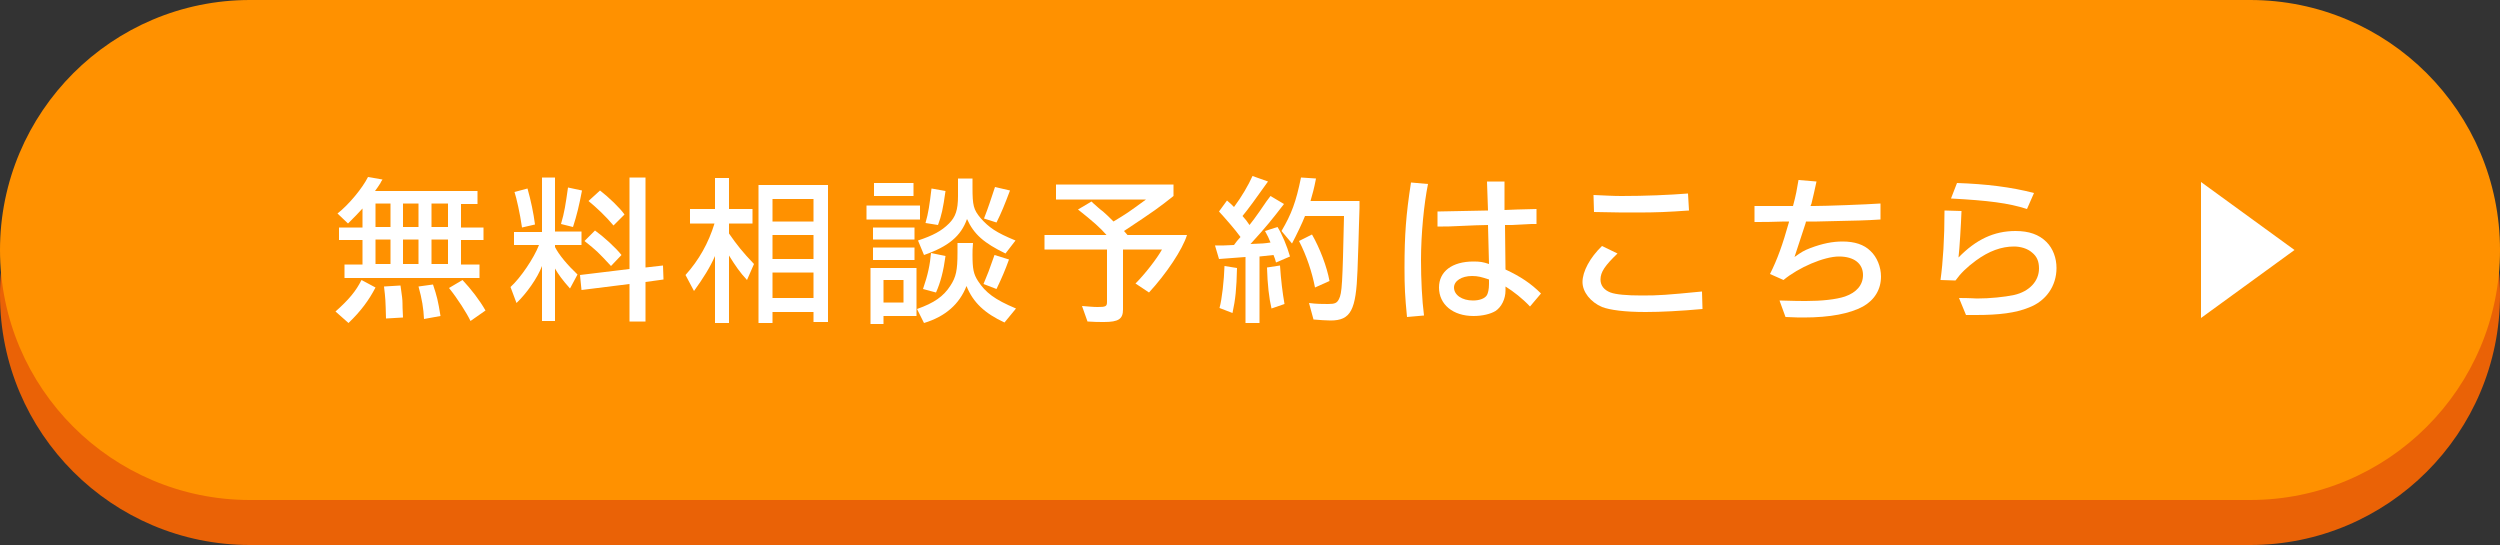 <?xml version="1.0" encoding="utf-8"?>
<!-- Generator: Adobe Illustrator 25.4.1, SVG Export Plug-In . SVG Version: 6.00 Build 0)  -->
<svg version="1.1" id="レイヤー_1" xmlns="http://www.w3.org/2000/svg" xmlns:xlink="http://www.w3.org/1999/xlink" x="0px"
	 y="0px" viewBox="0 0 500 109" style="enable-background:new 0 0 500 109;" xml:space="preserve">
<rect x="0" y="0" width="500" height="109" fill="#333333" stroke="none"/>
<style type="text/css">
	.st0{fill:#EA6206;}
	.st1{fill:#FF9100;}
	.st2{fill:#FFFFFF;}
</style>
<g>
	<path class="st0" d="M50,9h400c27.6,0,50,22.4,50,50l0,0c0,27.6-22.4,50-50,50H50C22.4,109,0,86.6,0,59l0,0C0,31.4,22.4,9,50,9z"/>
	<path class="st1" d="M50,0h400c27.6,0,50,22.4,50,50l0,0c0,27.6-22.4,50-50,50H50C22.4,100,0,77.6,0,50l0,0C0,22.4,22.4,0,50,0z"/>
</g>
<g>
	<g>
		<path class="st2" d="M75.1,57.5c-1.3,2.5-2.9,4.7-5.4,7.1l-2.6-2.3c2.7-2.4,4.1-4.1,5.2-6.3L75.1,57.5z M76.5,35.9
			c-0.1,0.2-0.3,0.4-0.4,0.7c-0.5,0.8-0.6,0.9-1.1,1.6h20.5v2.6h-3.3v4.7h4.5v2.5h-4.5v4.9h3.7v2.7h-27v-2.7h3.6v-4.9h-4.7v-2.5h4.7
			v-3.8c-0.9,1-1.6,1.7-2.9,3l-2.1-2c2.3-1.8,5-5.1,6.1-7.3L76.5,35.9z M78.1,45.4v-4.7h-3v4.7H78.1z M78.1,52.8v-4.9h-3v4.9H78.1z
			 M80.1,57.1c0.3,2.1,0.4,2.8,0.4,3.6c0,0.4,0,0.9,0.1,2.8l-3.4,0.2c-0.1-3.7-0.1-3.9-0.4-6.4L80.1,57.1z M83.7,45.4v-4.7h-3.1v4.7
			H83.7z M83.7,52.8v-4.9h-3.1v4.9H83.7z M86.6,56.9c0.8,2.4,1,3.2,1.5,6.3l-3.3,0.6c-0.1-2.1-0.4-4-1.1-6.5L86.6,56.9z M89.6,45.4
			v-4.7h-3.3v4.7H89.6z M89.6,52.8v-4.9h-3.3v4.9H89.6z M92.5,56c1.7,1.8,3.4,4,4.6,6.1l-3,2.1c-0.7-1.5-2.6-4.5-4.3-6.6L92.5,56z"
			/>
		<path class="st2" d="M102.8,49.1v-2.7h5.6V35.5h2.6v10.8h5.3v2.7H111v0.4c0.8,1.6,2.5,3.6,4.5,5.5l-1.5,2.8c-1.6-1.8-2.3-2.8-3-4
			v10.5h-2.6v-11c-0.9,2.4-3.1,5.5-5.1,7.4l-1.2-3.2c2-1.8,4.7-5.8,5.7-8.4H102.8z M105.5,37.7c0.7,2.5,1.2,4.9,1.5,7.2l-2.6,0.6
			c-0.4-2.8-1.1-5.9-1.5-7.1L105.5,37.7z M116.4,38.1c-0.6,3.1-1,4.8-1.8,7.3l-2.4-0.6c0.7-2.4,0.9-3.8,1.4-7.3L116.4,38.1z
			 M125.9,53.8V35.5h3.2v18l3.5-0.4l0.1,2.8l-3.6,0.5v7.9h-3.2v-7.5l-9.6,1.2l-0.3-3L125.9,53.8z M119,46.1c1.8,1.3,4.1,3.4,5.3,4.9
			l-2.1,2.2c-2.7-2.9-2.8-3-5.3-5L119,46.1z M120,38.1c1.7,1.3,4,3.5,4.9,4.8l-2.2,2.2c-1.6-1.9-3.3-3.5-5-4.9L120,38.1z"/>
		<path class="st2" d="M138,44.7v-2.9h5v-6.2h2.8v6.2h4.7v2.9h-4.7v2c1.6,2.3,2.7,3.7,5,6.1l-1.4,3.2c-1.4-1.5-2.3-2.8-3.6-4.9v13.5
			H143V51.2c-1,2.3-2.4,4.5-4.2,7l-1.7-3.2c2.7-3,4.6-6.4,5.8-10.3H138z M151.7,37h13.9v27.4h-2.9v-2h-8.2v2.2h-2.8V37z M162.7,44.3
			v-4.5h-8.2v4.5H162.7z M162.7,51.7V47h-8.2v4.8H162.7z M162.7,59.6v-5.1h-8.2v5.1H162.7z"/>
		<path class="st2" d="M173.3,41.1h10.7v2.8h-10.7V41.1z M174.1,53.6h9.2v9.6h-6.6v1.6h-2.6V53.6z M174.6,45.5h8.3v2.4h-8.3V45.5z
			 M174.6,49.5h8.3V52h-8.3V49.5z M174.8,36.6h7.9v2.6h-7.9V36.6z M180.7,60.5V56h-4v4.5H180.7z M194.6,48.6
			c-0.1,1.1-0.1,1.7-0.1,2.3c0,2.9,0.2,3.9,1.1,5.3c1.5,2.3,3.3,3.7,7.6,5.5l-2.3,2.8c-3.9-1.8-6.3-4-7.6-7.3
			c-1.4,3.6-4.2,6.1-8.5,7.4l-1.4-2.8c3.4-1.2,5.3-2.5,6.7-4.7c1.1-1.7,1.4-3,1.4-6.6v-1.9H194.6z M194.5,35.9l0,1.6
			c0,3.6,0.2,4.4,1.6,6.1c1.7,1.9,3.1,2.9,7,4.5l-2,2.6c-4.3-2.1-6.3-3.8-7.7-6.9c-1.2,3.4-3.7,5.5-8.6,7.2l-1.2-2.9
			c3-1,4.7-1.9,6.2-3.4c1.3-1.3,1.8-2.7,1.8-5.5c0-0.7,0-0.9,0-3.5H194.5z M189.1,51.2c-0.4,3-1,5.3-1.9,7.3l-2.6-0.7
			c1-2.9,1.4-4.9,1.6-7.2L189.1,51.2z M189.1,38.2c-0.5,3.6-0.8,4.9-1.5,6.8l-2.5-0.4c0.6-2.1,0.8-3.6,1.2-6.9L189.1,38.2z
			 M201.8,51.9c-0.8,2.2-1.4,3.6-2.5,5.9l-2.6-1c0.8-1.9,1.2-2.9,2.2-5.8L201.8,51.9z M202,38.1c-1.1,2.9-1.7,4.4-2.7,6.4l-2.5-0.8
			c0.9-2.3,1.4-3.9,2.2-6.3L202,38.1z"/>
		<path class="st2" d="M208.8,47h12.5c-1.3-1.5-2.8-2.8-5.7-5.1l2.7-1.6l0.3,0.3c0.7,0.6,1.3,1.2,2,1.7c0.7,0.6,1.2,1.1,2.1,2
			c2.8-1.7,2.8-1.7,6.5-4.4h-18v-3h23.5v2.3c-2.9,2.3-3.7,2.9-9.9,7l0.7,0.8h11.9c-0.9,2.9-4.1,7.7-7.6,11.5l-2.7-1.8
			c1.9-1.9,4.3-5,5.3-6.8h-7.8v12c0,1.9-0.9,2.5-3.8,2.5c-1.1,0-1.9,0-3.3-0.1l-1.1-3.1c1.4,0.1,2.2,0.2,3.1,0.2
			c1.6,0,1.9-0.1,1.9-1V49.9h-12.5V47z"/>
		<path class="st2" d="M245.4,40.1c0.7,0.6,0.8,0.7,1.4,1.3c1.5-2,2.9-4.4,3.7-6.2l3.1,1.1c-2.4,3.4-4.1,5.7-5.1,6.9
			c0.7,0.8,0.8,0.9,1.4,1.8c0.8-1,1-1.3,2-2.7c1.5-2.2,1.5-2.2,2.2-3.1l2.7,1.6c-2.4,3.1-3.5,4.5-6.7,8c2.5-0.1,2.7-0.1,4-0.3
			c-0.4-1-0.5-1.2-1.1-2.3l2.5-0.8c0.9,1.4,1.9,3.8,2.5,5.9l-2.8,1.2c-0.2-0.7-0.2-0.8-0.5-1.5l-2.8,0.3v13.3h-2.8V51.4l-5.3,0.4
			l-0.8-2.7c1.6,0,1.9,0,3.8-0.1l0.6-0.8l0.7-0.8c-1-1.4-3.1-3.8-4.3-5.1L245.4,40.1z M247.4,53.6c-0.1,4.2-0.3,6.2-0.9,9l-2.6-1
			c0.5-1.8,0.9-5.5,1-8.4L247.4,53.6z M256,53.1c0.2,3,0.5,5.4,0.9,7.7l-2.6,0.9c-0.5-2.1-0.8-4.8-0.9-8.2L256,53.1z M263.2,35.7
			c-0.4,2.1-0.7,3.1-1.1,4.5h9.8l0,1.4l-0.1,3.2c-0.1,3.5-0.1,3.8-0.3,9.3c-0.3,7.9-1.3,10-5.4,10c-0.9,0-2.1-0.1-3.4-0.2l-0.9-3.3
			c1.5,0.2,2.7,0.2,3.8,0.2c1.4,0,1.8-0.2,2.2-1c0.6-1.2,0.7-2.9,1-16.6H261c-0.5,1.3-1.7,3.8-2.6,5.5l-2.1-2.5
			c2-3.4,2.9-5.8,3.9-10.7L263.2,35.7z M262.4,46.9c1.6,2.8,3,6.5,3.5,9.3l-2.9,1.3c-0.6-3.1-1.7-6.4-3.2-9.3L262.4,46.9z"/>
		<path class="st2" d="M285.6,36.8c-0.8,3.9-1.4,10-1.4,15.2c0,3.9,0.2,8,0.6,11.1l-3.4,0.3c-0.4-4.1-0.5-6-0.5-9.8
			c0-6.6,0.3-10.7,1.3-17.1L285.6,36.8z M287.5,42.3c4.1-0.1,5.7-0.1,10.1-0.2l-0.2-5.8h3.5V42c2-0.1,2.6-0.1,6.4-0.2v3l-1,0
			l-3.9,0.2l-1.4,0l0.1,8.9c3,1.4,5.1,2.8,7.1,4.8l-2.2,2.6c-1.5-1.6-3.3-3-4.9-4v0.8c0,1.7-0.8,3.3-2,4.1c-1,0.6-2.6,1-4.4,1
			c-4.1,0-6.9-2.3-6.9-5.7c0-3.2,2.6-5.2,6.9-5.2c1.3,0,1.9,0.1,3.1,0.5l-0.2-7.8c-1.3,0-3.4,0.1-5.7,0.2c-2.2,0.1-2.3,0.1-3.3,0.1
			h-1.1V42.3z M297.8,55.9c-1.5-0.5-2.2-0.7-3.4-0.7c-2.1,0-3.6,1-3.6,2.3c0,1.5,1.6,2.6,3.8,2.6c1.3,0,2.4-0.4,2.8-1.1
			c0.2-0.4,0.4-1.1,0.4-2.2V55.9z"/>
		<path class="st2" d="M323.5,50.7c-2.5,2.4-3.4,3.7-3.4,5.2c0,1.2,0.7,2.1,2,2.6c1.1,0.4,3.2,0.6,6.3,0.6c3.4,0,4.8-0.1,12-0.8
			l0.1,3.5c-4.4,0.4-8.3,0.6-11.4,0.6c-4.2,0-7.1-0.4-8.7-1c-2.3-1-3.9-3-3.9-5c0-2.1,1.5-4.9,3.9-7.2L323.5,50.7z M337.8,42.1
			c-4.3,0.3-6.4,0.4-10.6,0.4c-2.6,0-3.7,0-8.4-0.1l-0.1-3.4c2.5,0.1,3.8,0.2,5.6,0.2c4.7,0,9.5-0.2,13.3-0.5L337.8,42.1z"/>
		<path class="st2" d="M362.8,41.2c2.3,0,10.4-0.3,13.3-0.5v3.2c-3.3,0.2-3.7,0.2-12.7,0.4l-1.1,0h-1.1l-0.1,0.4
			c-0.7,2.1-1.4,4.3-2.2,6.7c1.4-1,1.9-1.3,3.2-1.8c2.4-0.9,4.4-1.3,6.4-1.3c2.4,0,4.3,0.6,5.6,1.9c1.3,1.2,2.1,3.2,2.1,5.1
			c0,2.6-1.3,4.7-3.6,6c-2.6,1.4-6.5,2.2-11.9,2.2c-0.9,0-1.3,0-3.6-0.1l-1.2-3.3c3.1,0.1,4.3,0.1,5.3,0.1c3.1,0,6-0.3,7.8-0.9
			c2.3-0.8,3.6-2.3,3.6-4.3c0-2.3-1.8-3.7-4.8-3.7c-3,0-8.1,2.2-11.1,4.7l-2.7-1.2c1.5-3,2.5-5.8,3.8-10.4l0-0.1h-0.9
			c-3.1,0.1-3.7,0.1-6,0.1v-3.2h1.9l5.1,0h0.7c0.6-2.2,0.8-3.4,1.1-5.2l3.6,0.3c-0.4,1.8-0.6,2.8-1,4.4l-0.2,0.5L362.8,41.2z"/>
		<path class="st2" d="M388.1,56c0.5-3.6,0.8-8.3,0.8-13.9l3.4,0.1c-0.1,2.8-0.4,7.6-0.6,9.3c3.5-3.6,7.1-5.3,11.4-5.3
			c2.7,0,4.7,0.7,6.2,2.2c1.3,1.3,2,3.2,2,5.2c0,3.6-2.1,6.6-5.5,7.9c-2.7,1.1-6,1.5-10.6,1.5h-2l-1.4-3.4c2.2,0,3.3,0.1,3.6,0.1
			c2.6,0,5.5-0.3,7.4-0.7c3.1-0.7,5-2.8,5-5.3c0-1.4-0.4-2.4-1.4-3.2c-0.9-0.8-2.3-1.2-3.6-1.2c-2.5,0-5,0.9-7.6,2.8
			c-1.9,1.4-3.1,2.6-4.1,4L388.1,56z M405.4,41.8c-3.7-1.2-7.8-1.7-15.2-2.1l1.2-3.1c5.8,0.2,10.8,0.8,15.4,2L405.4,41.8z"/>
	</g>
	<path class="st2" d="M440.2,63.6V36.4L458.9,50L440.2,63.6z"/>
</g>
</svg>
